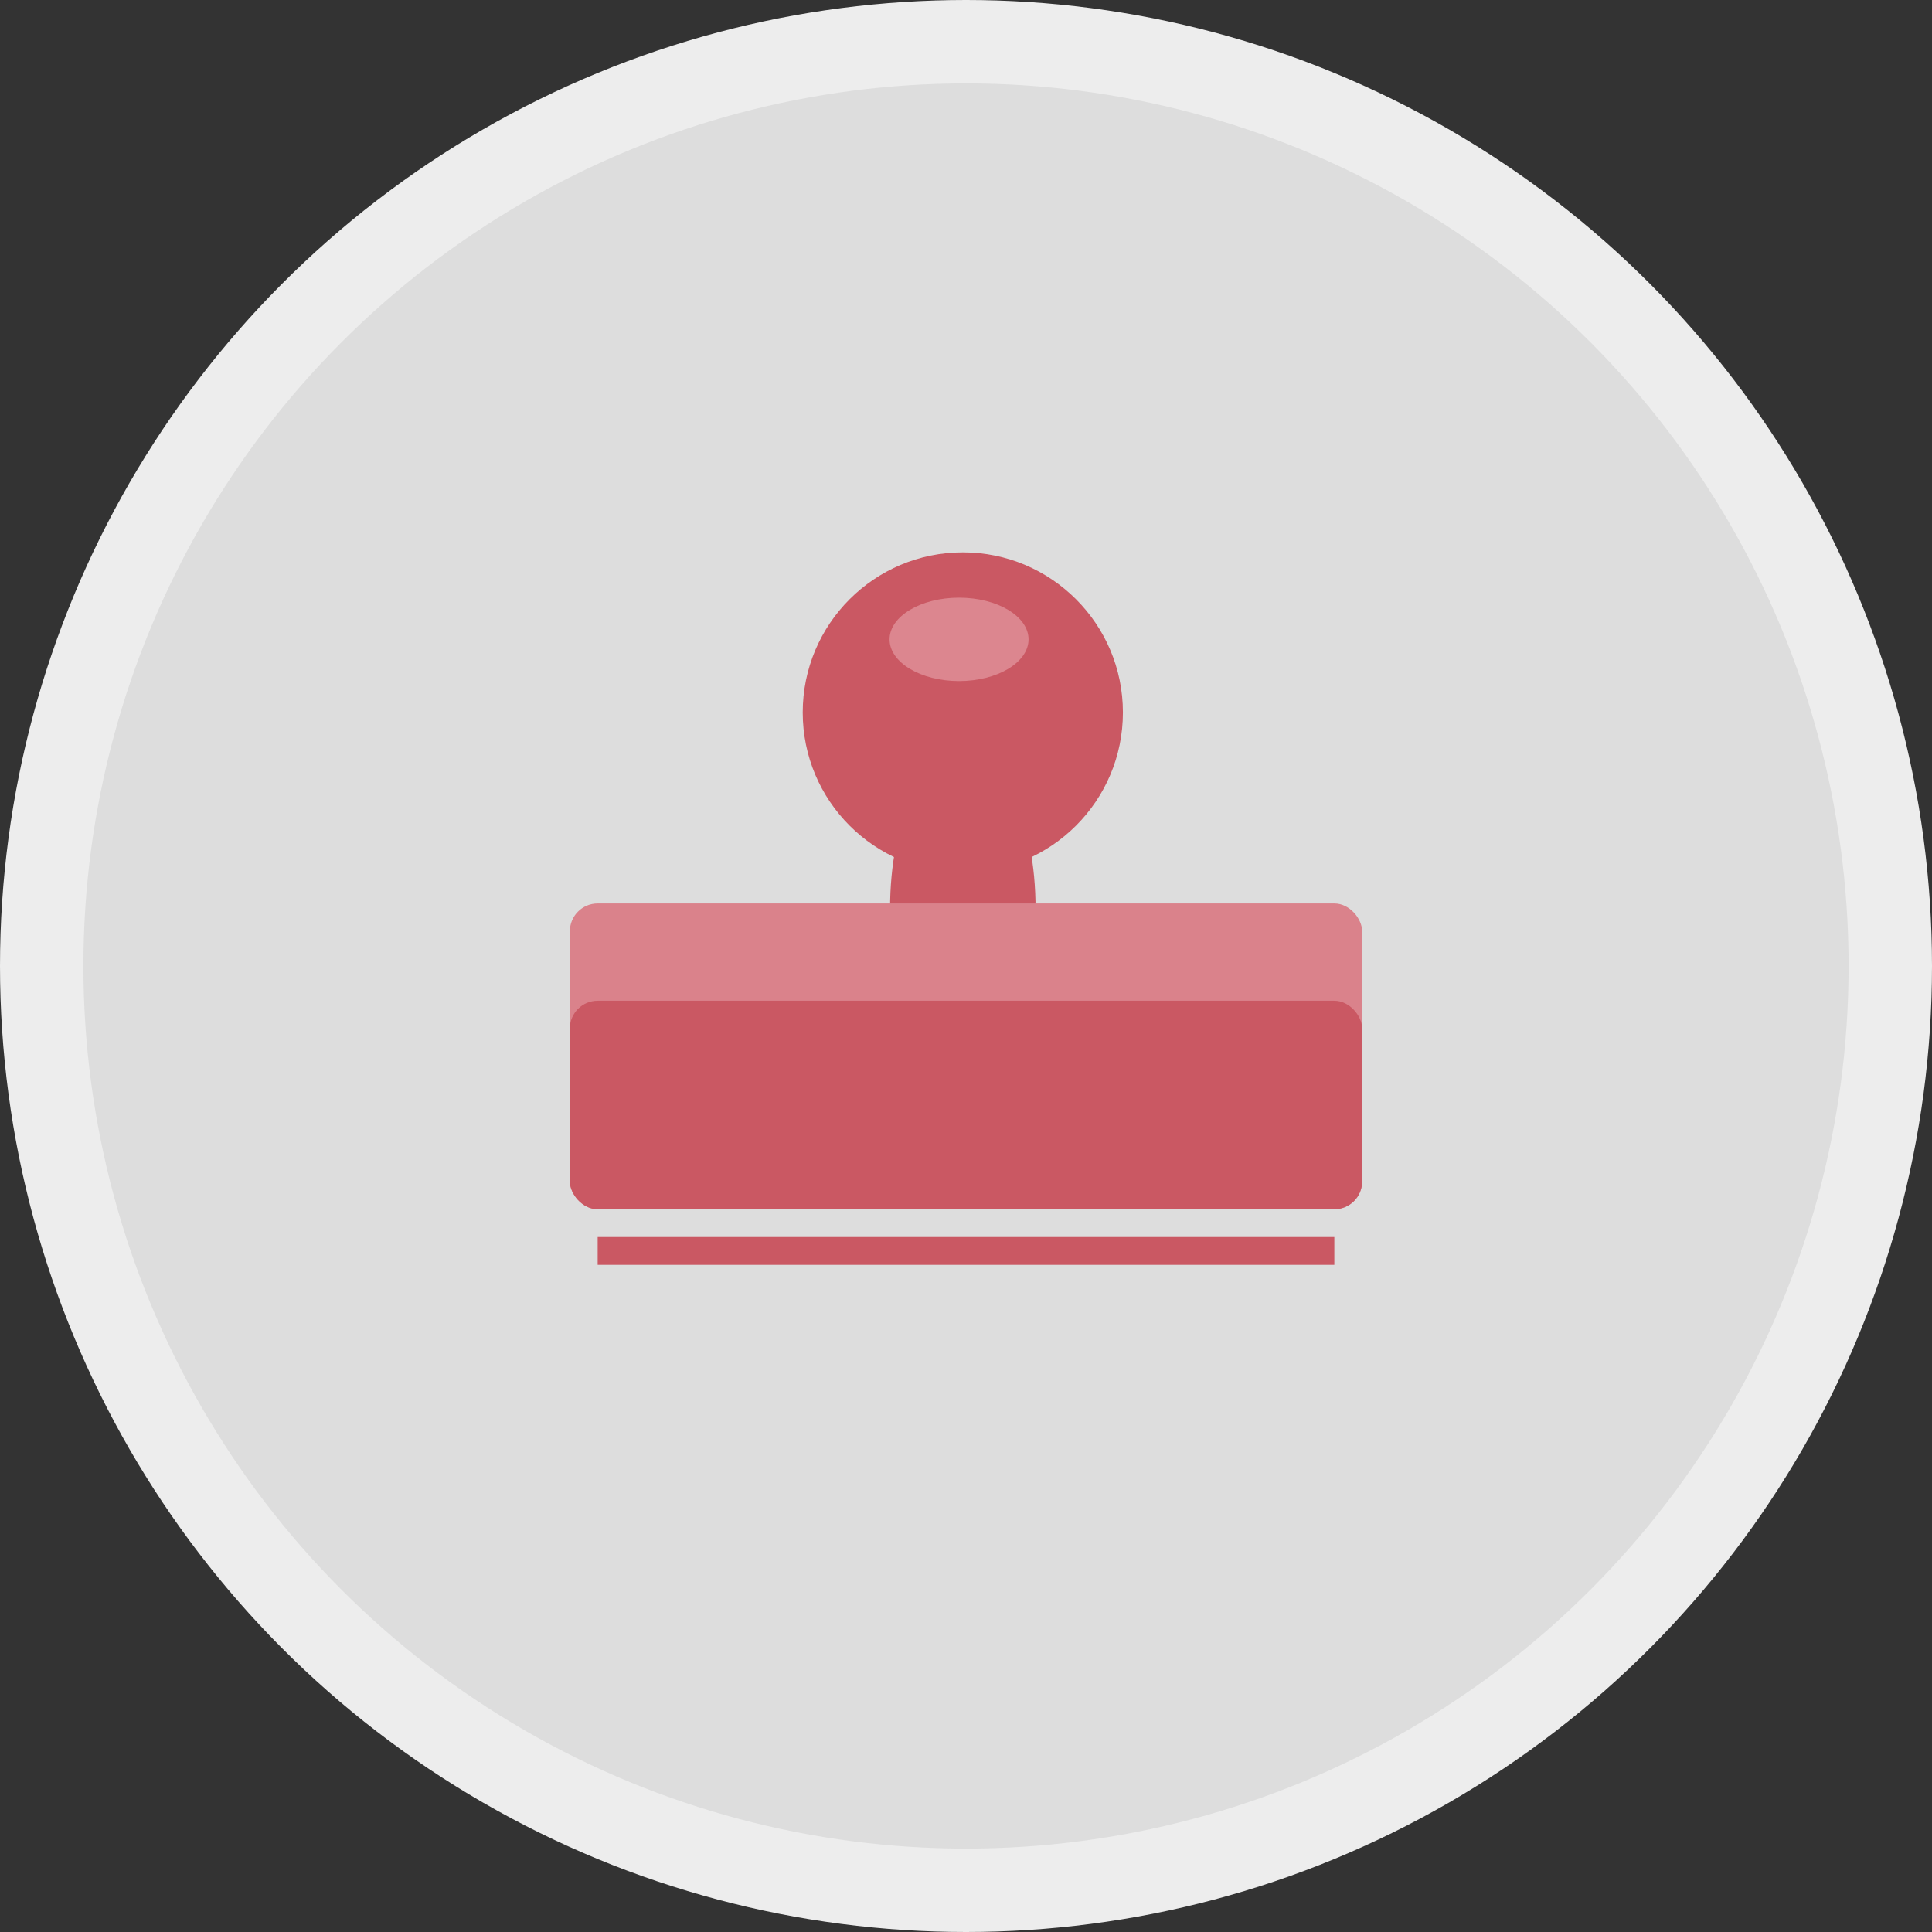 <?xml version="1.0" encoding="UTF-8" standalone="no"?>
<svg width="139px" height="139px" viewBox="0 0 139 139" version="1.1" xmlns="http://www.w3.org/2000/svg" xmlns:xlink="http://www.w3.org/1999/xlink" xmlns:sketch="http://www.bohemiancoding.com/sketch/ns">
    <rect x="0" y="0" width="139" height="139" fill="#333333" stroke="none"/>
    <title>benefit-settle-more-claims</title>
    <description>Created with Sketch (http://www.bohemiancoding.com/sketch)</description>
    <defs></defs>
    <g id="Page-1" stroke="none" stroke-width="1" fill="none" fill-rule="evenodd" sketch:type="MSPage">
        <g id="Artboard-1" sketch:type="MSArtboardGroup" transform="translate(-76, -105)">
            <circle d="M145.5,241 C182.227,241 212,211.227 212,174.5 C212,137.773 182.227,108 145.5,108 C108.773,108 79,137.773 79,174.5 C79,211.227 108.773,241 145.5,241 Z M145.5,241" id="Oval-1" stroke="#EDEDED" stroke-width="6" fill="#DDDDDD" sketch:type="MSShapeGroup" cx="145.5" cy="174.5" r="66.5"></circle>
            <rect d="M119,194 L119,196 L172,196 L172,194 L119,194 Z M119,194" id="Rectangle-45" fill="#CA5863" sketch:type="MSShapeGroup" x="119" y="194" width="53" height="2"></rect>
            <ellipse d="M139.746,163.809 C143.437,167.786 144.29,167.776 145.271,167.776 C146.253,167.776 147.168,167.214 150.433,163.809 C155.294,158.741 156.789,157.39 156.789,154.743 C156.789,149.218 151.633,144.74 145.271,144.74 C138.91,144.74 133.753,149.218 133.753,154.743 C133.753,157.279 135.186,158.897 139.746,163.809 Z M139.746,163.809" id="Oval-7" fill="#CA5863" sketch:type="MSShapeGroup" cx="145.271" cy="156.258" rx="11.518" ry="11.518"></ellipse>
            <ellipse d="M142.76,177.945 C144.438,181.922 144.826,181.911 145.271,181.911 C145.717,181.911 146.134,181.35 147.618,177.945 C149.827,172.877 150.507,171.526 150.507,168.879 C150.507,163.354 148.163,158.875 145.271,158.875 C142.38,158.875 140.036,163.354 140.036,168.879 C140.036,171.415 140.687,173.033 142.76,177.945 Z M142.76,177.945" id="Oval-7" fill="#CA5863" sketch:type="MSShapeGroup" transform="translate(145.271, 170.393) rotate(-180) translate(-145.271, -170.393) " cx="145.271" cy="170.393" rx="5.235" ry="11.518"></ellipse>
            <rect d="M118.995,170 C117.893,170 117,170.89 117,171.991 L117,190.998 C117,191.551 117.442,192 118.001,192 L172.999,192 C173.552,192 174,191.561 174,190.998 L174,171.991 C174,170.891 173.105,170 172.005,170 L118.995,170 Z M118.995,170" id="Rectangle-45" fill="#DA828B" sketch:type="MSShapeGroup" x="117" y="170" width="57" height="22" rx="2"></rect>
            <rect d="M117,177 L117,190.993 C117,191.549 117.442,192 118.001,192 L172.999,192 C173.552,192 174,191.551 174,190.993 L174,177 L117,177 Z M117,177" id="Rectangle-45" fill="#CA5863" sketch:type="MSShapeGroup" x="117" y="177" width="57" height="15" rx="2"></rect>
            <ellipse d="M145,154 C147.761,154 150,152.657 150,151 C150,149.343 147.761,148 145,148 C142.239,148 140,149.343 140,151 C140,152.657 142.239,154 145,154 Z M145,154" id="Oval-8" fill="#DC868F" sketch:type="MSShapeGroup" cx="145" cy="151" rx="5" ry="3"></ellipse>
        </g>
    </g>
</svg>